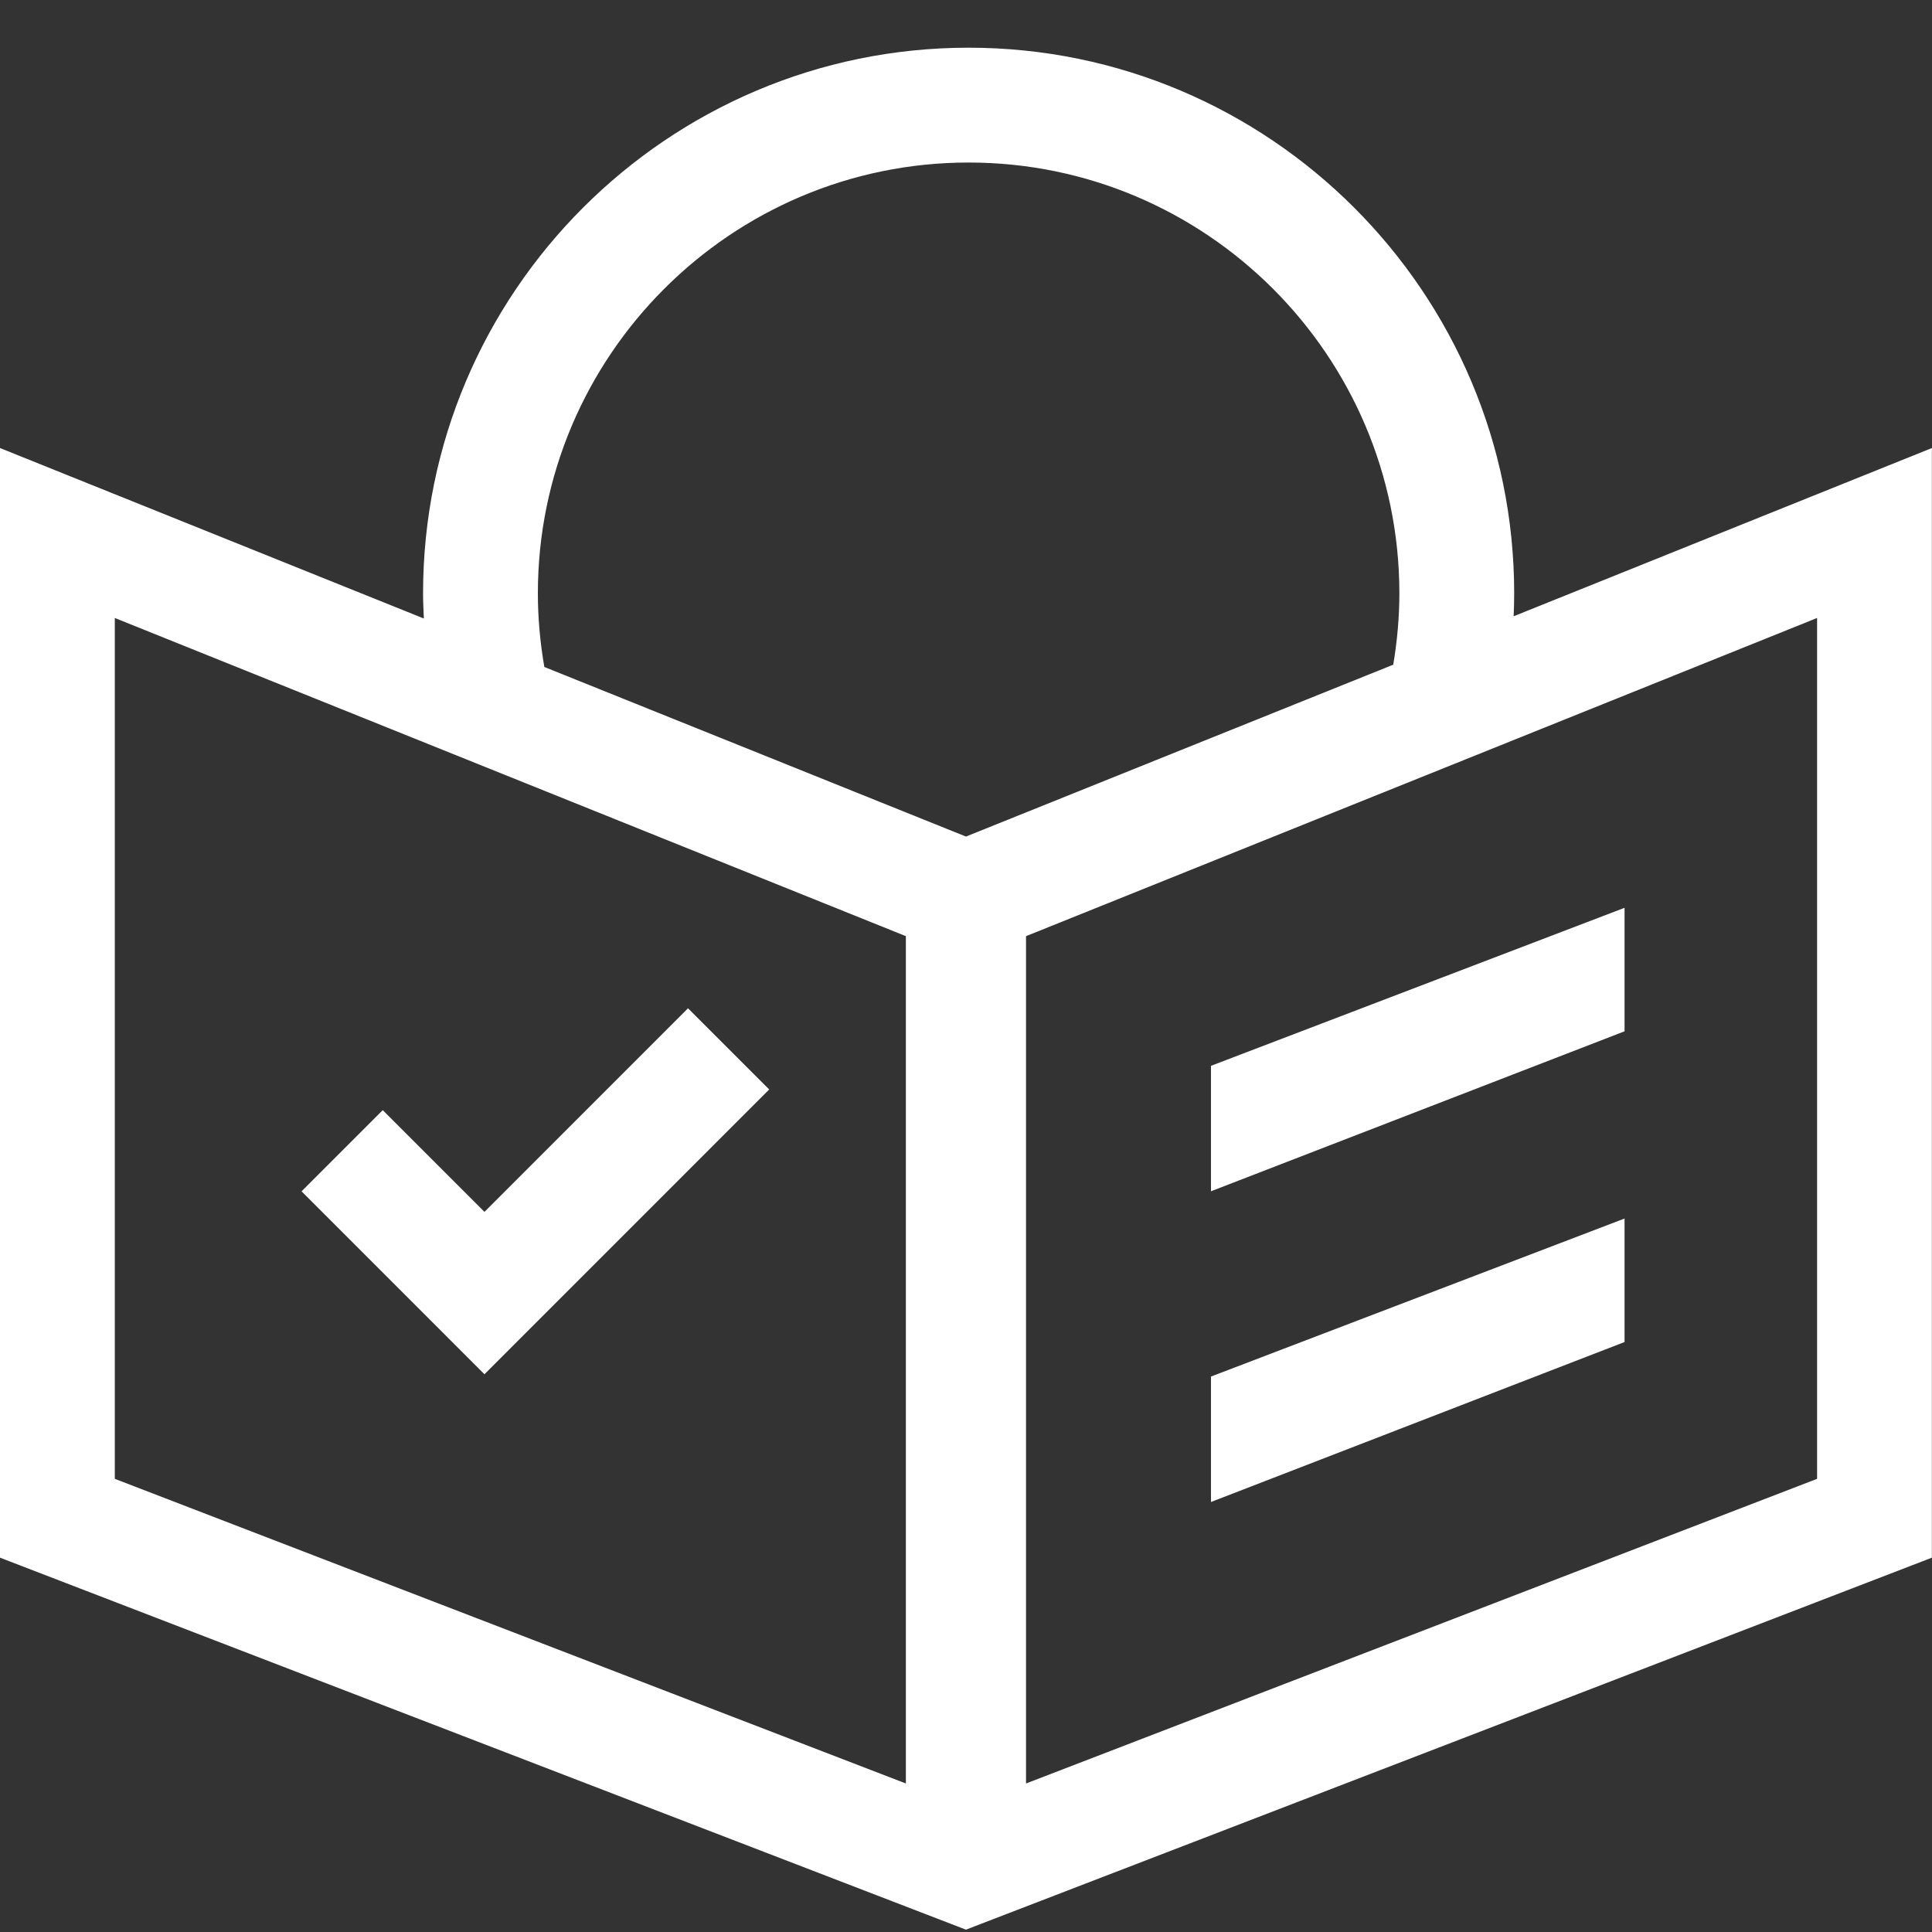 <?xml version="1.0" encoding="UTF-8" standalone="no"?>
<!DOCTYPE svg PUBLIC "-//W3C//DTD SVG 1.1//EN" "http://www.w3.org/Graphics/SVG/1.1/DTD/svg11.dtd">
<svg width="100%" height="100%" viewBox="0 0 767 767" version="1.1" xmlns="http://www.w3.org/2000/svg" xmlns:xlink="http://www.w3.org/1999/xlink" xml:space="preserve" xmlns:serif="http://www.serif.com/" style="fill-rule:evenodd;clip-rule:evenodd;stroke-linejoin:round;stroke-miterlimit:2;">
    <rect x="0" y="0" width="767" height="767" fill="#333333" stroke="none"/>
    <g id="ArtBoard1" transform="matrix(0.995,0,0,1.023,0,0)">
        <rect x="0" y="0" width="770.833" height="750" style="fill:none;"/>
        <g transform="matrix(4.188,0,0,4.074,0,15.526)">
            <path d="M73.283,99.967L65.548,92.233L46.155,111.627L36.465,101.936L28.73,109.67L46.155,127.096L73.283,99.967Z" style="fill:white;fill-rule:nonzero;"/>
            <path d="M173.115,137.057L97.75,166.076L97.75,85.364L173.115,55.055L173.115,137.057ZM92.026,75.876L51.859,59.722C51.462,57.416 51.243,55.071 51.243,52.709C51.243,30.081 69.652,11.671 92.281,11.671C114.909,11.671 133.319,30.081 133.319,52.709C133.319,54.998 133.109,57.268 132.736,59.504L92.026,75.876ZM86.303,166.076L10.938,137.057L10.938,55.055L86.303,85.364L86.303,166.076ZM144.207,54.891C144.237,54.165 144.257,53.438 144.257,52.709C144.257,24.049 120.94,0.732 92.281,0.732C63.621,0.732 40.305,24.049 40.305,52.709C40.305,53.51 40.345,54.308 40.381,55.106L0,38.867L0,144.566L86.303,177.796L92.026,180L97.75,177.796L184.053,144.566L184.053,38.867L144.207,54.891Z" style="fill:white;fill-rule:nonzero;"/>
            <path d="M154.772,82.663L115.37,97.715L115.37,109.664L154.772,94.427L154.772,82.663Z" style="fill:white;fill-rule:nonzero;"/>
            <path d="M154.772,112.261L115.37,127.313L115.37,139.263L154.772,124.025L154.772,112.261Z" style="fill:white;fill-rule:nonzero;"/>
        </g>
    </g>
</svg>
